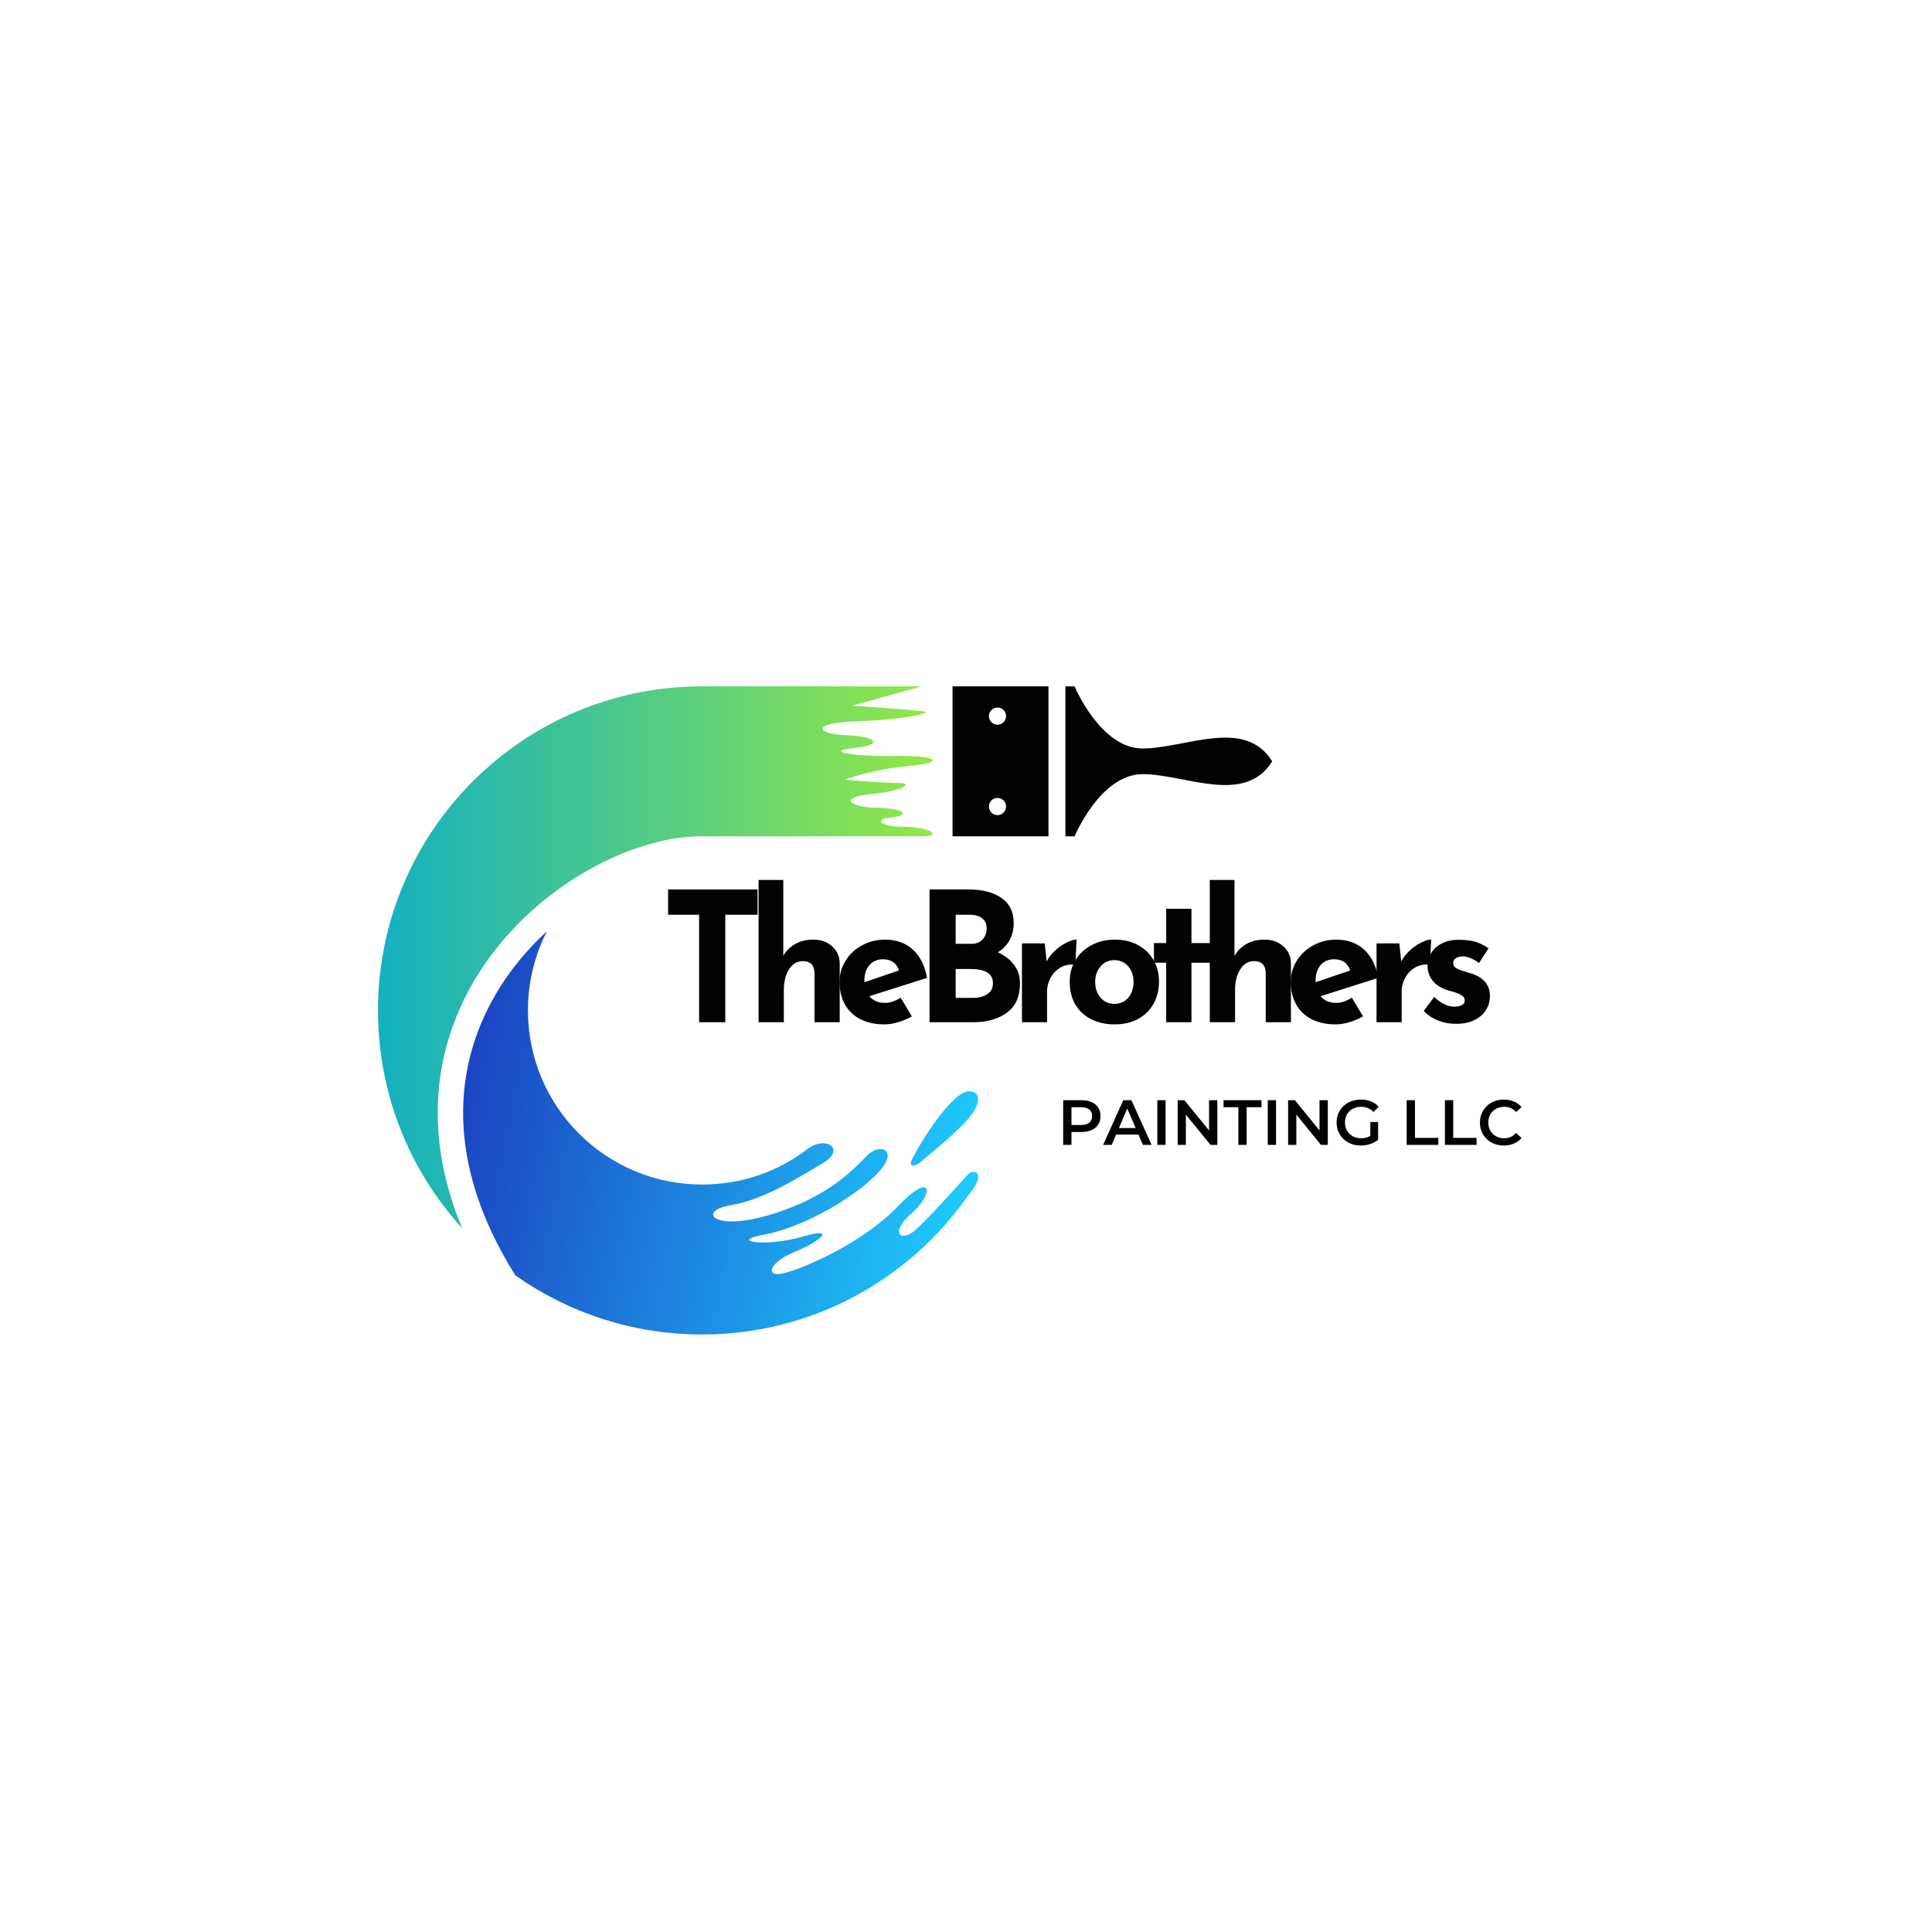 <svg version="1.0" preserveAspectRatio="xMidYMid meet" height="500" viewBox="0 0 375 375" zoomAndPan="magnify" width="500" xmlns:xlink="http://www.w3.org/1999/xlink" xmlns="http://www.w3.org/2000/svg"><defs><g></g><clipPath id="3eb07bd7f5"><path clip-rule="nonzero" d="M 73.141 133.219 L 182 133.219 L 182 239 L 73.141 239 Z M 73.141 133.219"></path></clipPath><clipPath id="96785f72fb"><path clip-rule="nonzero" d="M 176.383 148.688 C 168.531 149.434 164.074 151.344 164.074 151.344 C 164.074 151.344 171.238 151.977 174.418 151.977 C 177.602 151.977 175.094 153.562 169.039 154.148 C 162.996 154.73 164.445 156.641 170.301 156.797 C 176.145 156.953 176.508 158.352 173.004 158.664 C 169.5 158.984 170.883 160.473 175.133 160.473 C 180.816 160.473 182.988 162.332 178.934 162.332 L 136.27 162.332 C 133.227 162.332 130.285 162.734 127.488 163.48 C 103.195 169.516 73.188 198.762 89.707 238.414 C 79.555 227.246 73.367 212.402 73.367 196.121 C 73.367 161.383 101.527 133.219 136.27 133.219 L 178.934 133.219 L 165.406 136.969 C 165.406 136.969 177.766 137.816 179.41 138.078 C 181.055 138.344 175.859 139.676 166.469 139.988 C 157.074 140.309 158.449 142.496 164.23 142.707 C 170.012 142.922 171.82 144.551 165.719 145.191 C 159.617 145.824 165.824 146.887 173.629 146.73 C 181.426 146.566 184.238 147.945 176.383 148.688 Z M 176.383 148.688"></path></clipPath><linearGradient id="c6deb3a1e5" y2="161.931" gradientUnits="userSpaceOnUse" x2="-0.557" y1="161.931" gradientTransform="matrix(0.325, 0, 0, 0.325, 73.369, 133.219)" x1="341.332"><stop offset="0" stop-color="rgb(56.499%, 90.199%, 28.999%)" stop-opacity="1"></stop><stop offset="0.062" stop-color="rgb(56.314%, 90.118%, 29.175%)" stop-opacity="1"></stop><stop offset="0.066" stop-color="rgb(55.927%, 89.952%, 29.541%)" stop-opacity="1"></stop><stop offset="0.07" stop-color="rgb(55.725%, 89.865%, 29.732%)" stop-opacity="1"></stop><stop offset="0.074" stop-color="rgb(55.522%, 89.778%, 29.922%)" stop-opacity="1"></stop><stop offset="0.078" stop-color="rgb(55.321%, 89.691%, 30.115%)" stop-opacity="1"></stop><stop offset="0.082" stop-color="rgb(55.118%, 89.604%, 30.305%)" stop-opacity="1"></stop><stop offset="0.086" stop-color="rgb(54.916%, 89.517%, 30.498%)" stop-opacity="1"></stop><stop offset="0.09" stop-color="rgb(54.715%, 89.429%, 30.688%)" stop-opacity="1"></stop><stop offset="0.094" stop-color="rgb(54.514%, 89.342%, 30.881%)" stop-opacity="1"></stop><stop offset="0.098" stop-color="rgb(54.311%, 89.255%, 31.071%)" stop-opacity="1"></stop><stop offset="0.102" stop-color="rgb(54.109%, 89.168%, 31.264%)" stop-opacity="1"></stop><stop offset="0.105" stop-color="rgb(53.906%, 89.081%, 31.454%)" stop-opacity="1"></stop><stop offset="0.109" stop-color="rgb(53.705%, 88.994%, 31.645%)" stop-opacity="1"></stop><stop offset="0.113" stop-color="rgb(53.502%, 88.907%, 31.836%)" stop-opacity="1"></stop><stop offset="0.117" stop-color="rgb(53.3%, 88.82%, 32.028%)" stop-opacity="1"></stop><stop offset="0.121" stop-color="rgb(53.098%, 88.733%, 32.219%)" stop-opacity="1"></stop><stop offset="0.125" stop-color="rgb(52.896%, 88.646%, 32.411%)" stop-opacity="1"></stop><stop offset="0.129" stop-color="rgb(52.695%, 88.557%, 32.602%)" stop-opacity="1"></stop><stop offset="0.133" stop-color="rgb(52.493%, 88.47%, 32.794%)" stop-opacity="1"></stop><stop offset="0.137" stop-color="rgb(52.29%, 88.383%, 32.985%)" stop-opacity="1"></stop><stop offset="0.141" stop-color="rgb(52.089%, 88.297%, 33.176%)" stop-opacity="1"></stop><stop offset="0.145" stop-color="rgb(51.886%, 88.21%, 33.366%)" stop-opacity="1"></stop><stop offset="0.148" stop-color="rgb(51.685%, 88.123%, 33.559%)" stop-opacity="1"></stop><stop offset="0.152" stop-color="rgb(51.482%, 88.036%, 33.749%)" stop-opacity="1"></stop><stop offset="0.156" stop-color="rgb(51.28%, 87.949%, 33.942%)" stop-opacity="1"></stop><stop offset="0.16" stop-color="rgb(51.079%, 87.86%, 34.132%)" stop-opacity="1"></stop><stop offset="0.164" stop-color="rgb(50.877%, 87.773%, 34.325%)" stop-opacity="1"></stop><stop offset="0.168" stop-color="rgb(50.674%, 87.686%, 34.515%)" stop-opacity="1"></stop><stop offset="0.172" stop-color="rgb(50.473%, 87.599%, 34.706%)" stop-opacity="1"></stop><stop offset="0.176" stop-color="rgb(50.27%, 87.512%, 34.897%)" stop-opacity="1"></stop><stop offset="0.18" stop-color="rgb(50.069%, 87.425%, 35.089%)" stop-opacity="1"></stop><stop offset="0.184" stop-color="rgb(49.866%, 87.338%, 35.28%)" stop-opacity="1"></stop><stop offset="0.188" stop-color="rgb(49.664%, 87.251%, 35.472%)" stop-opacity="1"></stop><stop offset="0.191" stop-color="rgb(49.461%, 87.164%, 35.663%)" stop-opacity="1"></stop><stop offset="0.195" stop-color="rgb(49.26%, 87.077%, 35.855%)" stop-opacity="1"></stop><stop offset="0.199" stop-color="rgb(49.059%, 86.989%, 36.046%)" stop-opacity="1"></stop><stop offset="0.203" stop-color="rgb(48.857%, 86.902%, 36.238%)" stop-opacity="1"></stop><stop offset="0.207" stop-color="rgb(48.654%, 86.815%, 36.429%)" stop-opacity="1"></stop><stop offset="0.211" stop-color="rgb(48.453%, 86.728%, 36.62%)" stop-opacity="1"></stop><stop offset="0.215" stop-color="rgb(48.25%, 86.641%, 36.81%)" stop-opacity="1"></stop><stop offset="0.219" stop-color="rgb(48.048%, 86.554%, 37.003%)" stop-opacity="1"></stop><stop offset="0.223" stop-color="rgb(47.845%, 86.467%, 37.193%)" stop-opacity="1"></stop><stop offset="0.227" stop-color="rgb(47.644%, 86.38%, 37.386%)" stop-opacity="1"></stop><stop offset="0.23" stop-color="rgb(47.441%, 86.292%, 37.576%)" stop-opacity="1"></stop><stop offset="0.234" stop-color="rgb(47.24%, 86.205%, 37.769%)" stop-opacity="1"></stop><stop offset="0.238" stop-color="rgb(47.038%, 86.118%, 37.959%)" stop-opacity="1"></stop><stop offset="0.242" stop-color="rgb(46.837%, 86.031%, 38.15%)" stop-opacity="1"></stop><stop offset="0.246" stop-color="rgb(46.634%, 85.944%, 38.341%)" stop-opacity="1"></stop><stop offset="0.25" stop-color="rgb(46.432%, 85.857%, 38.533%)" stop-opacity="1"></stop><stop offset="0.254" stop-color="rgb(46.23%, 85.77%, 38.724%)" stop-opacity="1"></stop><stop offset="0.258" stop-color="rgb(46.028%, 85.683%, 38.916%)" stop-opacity="1"></stop><stop offset="0.262" stop-color="rgb(45.825%, 85.596%, 39.107%)" stop-opacity="1"></stop><stop offset="0.266" stop-color="rgb(45.624%, 85.509%, 39.299%)" stop-opacity="1"></stop><stop offset="0.27" stop-color="rgb(45.421%, 85.42%, 39.49%)" stop-opacity="1"></stop><stop offset="0.273" stop-color="rgb(45.219%, 85.333%, 39.68%)" stop-opacity="1"></stop><stop offset="0.277" stop-color="rgb(45.018%, 85.246%, 39.871%)" stop-opacity="1"></stop><stop offset="0.281" stop-color="rgb(44.817%, 85.159%, 40.063%)" stop-opacity="1"></stop><stop offset="0.285" stop-color="rgb(44.614%, 85.072%, 40.254%)" stop-opacity="1"></stop><stop offset="0.289" stop-color="rgb(44.412%, 84.985%, 40.446%)" stop-opacity="1"></stop><stop offset="0.293" stop-color="rgb(44.209%, 84.898%, 40.637%)" stop-opacity="1"></stop><stop offset="0.297" stop-color="rgb(44.008%, 84.811%, 40.829%)" stop-opacity="1"></stop><stop offset="0.301" stop-color="rgb(43.805%, 84.723%, 41.02%)" stop-opacity="1"></stop><stop offset="0.305" stop-color="rgb(43.604%, 84.636%, 41.212%)" stop-opacity="1"></stop><stop offset="0.309" stop-color="rgb(43.402%, 84.549%, 41.403%)" stop-opacity="1"></stop><stop offset="0.312" stop-color="rgb(43.201%, 84.462%, 41.594%)" stop-opacity="1"></stop><stop offset="0.316" stop-color="rgb(42.998%, 84.375%, 41.785%)" stop-opacity="1"></stop><stop offset="0.32" stop-color="rgb(42.796%, 84.288%, 41.977%)" stop-opacity="1"></stop><stop offset="0.324" stop-color="rgb(42.593%, 84.201%, 42.168%)" stop-opacity="1"></stop><stop offset="0.328" stop-color="rgb(42.392%, 84.114%, 42.36%)" stop-opacity="1"></stop><stop offset="0.332" stop-color="rgb(42.189%, 84.027%, 42.551%)" stop-opacity="1"></stop><stop offset="0.336" stop-color="rgb(41.988%, 83.94%, 42.743%)" stop-opacity="1"></stop><stop offset="0.34" stop-color="rgb(41.785%, 83.852%, 42.934%)" stop-opacity="1"></stop><stop offset="0.344" stop-color="rgb(41.583%, 83.765%, 43.124%)" stop-opacity="1"></stop><stop offset="0.348" stop-color="rgb(41.382%, 83.678%, 43.315%)" stop-opacity="1"></stop><stop offset="0.352" stop-color="rgb(41.18%, 83.591%, 43.507%)" stop-opacity="1"></stop><stop offset="0.355" stop-color="rgb(40.977%, 83.504%, 43.698%)" stop-opacity="1"></stop><stop offset="0.359" stop-color="rgb(40.776%, 83.417%, 43.89%)" stop-opacity="1"></stop><stop offset="0.363" stop-color="rgb(40.573%, 83.33%, 44.081%)" stop-opacity="1"></stop><stop offset="0.367" stop-color="rgb(40.372%, 83.243%, 44.273%)" stop-opacity="1"></stop><stop offset="0.371" stop-color="rgb(40.169%, 83.154%, 44.464%)" stop-opacity="1"></stop><stop offset="0.375" stop-color="rgb(39.967%, 83.067%, 44.655%)" stop-opacity="1"></stop><stop offset="0.379" stop-color="rgb(39.764%, 82.98%, 44.846%)" stop-opacity="1"></stop><stop offset="0.383" stop-color="rgb(39.563%, 82.893%, 45.038%)" stop-opacity="1"></stop><stop offset="0.387" stop-color="rgb(39.362%, 82.806%, 45.229%)" stop-opacity="1"></stop><stop offset="0.391" stop-color="rgb(39.16%, 82.719%, 45.421%)" stop-opacity="1"></stop><stop offset="0.395" stop-color="rgb(38.957%, 82.632%, 45.612%)" stop-opacity="1"></stop><stop offset="0.398" stop-color="rgb(38.756%, 82.545%, 45.804%)" stop-opacity="1"></stop><stop offset="0.402" stop-color="rgb(38.553%, 82.458%, 45.995%)" stop-opacity="1"></stop><stop offset="0.406" stop-color="rgb(38.351%, 82.372%, 46.187%)" stop-opacity="1"></stop><stop offset="0.41" stop-color="rgb(38.148%, 82.283%, 46.378%)" stop-opacity="1"></stop><stop offset="0.414" stop-color="rgb(37.947%, 82.196%, 46.568%)" stop-opacity="1"></stop><stop offset="0.418" stop-color="rgb(37.746%, 82.109%, 46.759%)" stop-opacity="1"></stop><stop offset="0.422" stop-color="rgb(37.544%, 82.022%, 46.951%)" stop-opacity="1"></stop><stop offset="0.426" stop-color="rgb(37.341%, 81.935%, 47.142%)" stop-opacity="1"></stop><stop offset="0.43" stop-color="rgb(37.14%, 81.848%, 47.334%)" stop-opacity="1"></stop><stop offset="0.434" stop-color="rgb(36.937%, 81.761%, 47.525%)" stop-opacity="1"></stop><stop offset="0.438" stop-color="rgb(36.736%, 81.674%, 47.717%)" stop-opacity="1"></stop><stop offset="0.441" stop-color="rgb(36.533%, 81.586%, 47.908%)" stop-opacity="1"></stop><stop offset="0.445" stop-color="rgb(36.331%, 81.499%, 48.099%)" stop-opacity="1"></stop><stop offset="0.449" stop-color="rgb(36.128%, 81.412%, 48.289%)" stop-opacity="1"></stop><stop offset="0.453" stop-color="rgb(35.927%, 81.325%, 48.482%)" stop-opacity="1"></stop><stop offset="0.457" stop-color="rgb(35.725%, 81.238%, 48.672%)" stop-opacity="1"></stop><stop offset="0.461" stop-color="rgb(35.524%, 81.151%, 48.865%)" stop-opacity="1"></stop><stop offset="0.465" stop-color="rgb(35.321%, 81.064%, 49.055%)" stop-opacity="1"></stop><stop offset="0.469" stop-color="rgb(35.12%, 80.977%, 49.248%)" stop-opacity="1"></stop><stop offset="0.473" stop-color="rgb(34.917%, 80.89%, 49.438%)" stop-opacity="1"></stop><stop offset="0.477" stop-color="rgb(34.715%, 80.803%, 49.629%)" stop-opacity="1"></stop><stop offset="0.48" stop-color="rgb(34.512%, 80.714%, 49.82%)" stop-opacity="1"></stop><stop offset="0.484" stop-color="rgb(34.311%, 80.627%, 50.012%)" stop-opacity="1"></stop><stop offset="0.488" stop-color="rgb(34.108%, 80.54%, 50.203%)" stop-opacity="1"></stop><stop offset="0.492" stop-color="rgb(33.907%, 80.453%, 50.395%)" stop-opacity="1"></stop><stop offset="0.496" stop-color="rgb(33.705%, 80.367%, 50.586%)" stop-opacity="1"></stop><stop offset="0.5" stop-color="rgb(33.504%, 80.28%, 50.778%)" stop-opacity="1"></stop><stop offset="0.504" stop-color="rgb(33.301%, 80.193%, 50.969%)" stop-opacity="1"></stop><stop offset="0.508" stop-color="rgb(33.099%, 80.106%, 51.161%)" stop-opacity="1"></stop><stop offset="0.512" stop-color="rgb(32.896%, 80.017%, 51.352%)" stop-opacity="1"></stop><stop offset="0.516" stop-color="rgb(32.695%, 79.93%, 51.543%)" stop-opacity="1"></stop><stop offset="0.52" stop-color="rgb(32.492%, 79.843%, 51.733%)" stop-opacity="1"></stop><stop offset="0.523" stop-color="rgb(32.291%, 79.756%, 51.926%)" stop-opacity="1"></stop><stop offset="0.527" stop-color="rgb(32.089%, 79.669%, 52.116%)" stop-opacity="1"></stop><stop offset="0.531" stop-color="rgb(31.888%, 79.582%, 52.309%)" stop-opacity="1"></stop><stop offset="0.535" stop-color="rgb(31.685%, 79.495%, 52.499%)" stop-opacity="1"></stop><stop offset="0.539" stop-color="rgb(31.483%, 79.408%, 52.692%)" stop-opacity="1"></stop><stop offset="0.543" stop-color="rgb(31.281%, 79.321%, 52.882%)" stop-opacity="1"></stop><stop offset="0.547" stop-color="rgb(31.079%, 79.234%, 53.073%)" stop-opacity="1"></stop><stop offset="0.551" stop-color="rgb(30.876%, 79.146%, 53.264%)" stop-opacity="1"></stop><stop offset="0.555" stop-color="rgb(30.675%, 79.059%, 53.456%)" stop-opacity="1"></stop><stop offset="0.559" stop-color="rgb(30.472%, 78.972%, 53.647%)" stop-opacity="1"></stop><stop offset="0.562" stop-color="rgb(30.27%, 78.885%, 53.839%)" stop-opacity="1"></stop><stop offset="0.566" stop-color="rgb(30.069%, 78.798%, 54.03%)" stop-opacity="1"></stop><stop offset="0.57" stop-color="rgb(29.868%, 78.711%, 54.222%)" stop-opacity="1"></stop><stop offset="0.574" stop-color="rgb(29.665%, 78.624%, 54.413%)" stop-opacity="1"></stop><stop offset="0.578" stop-color="rgb(29.463%, 78.537%, 54.604%)" stop-opacity="1"></stop><stop offset="0.582" stop-color="rgb(29.26%, 78.448%, 54.794%)" stop-opacity="1"></stop><stop offset="0.586" stop-color="rgb(29.059%, 78.362%, 54.987%)" stop-opacity="1"></stop><stop offset="0.59" stop-color="rgb(28.856%, 78.275%, 55.177%)" stop-opacity="1"></stop><stop offset="0.594" stop-color="rgb(28.654%, 78.188%, 55.37%)" stop-opacity="1"></stop><stop offset="0.598" stop-color="rgb(28.452%, 78.101%, 55.56%)" stop-opacity="1"></stop><stop offset="0.602" stop-color="rgb(28.25%, 78.014%, 55.753%)" stop-opacity="1"></stop><stop offset="0.605" stop-color="rgb(28.049%, 77.927%, 55.943%)" stop-opacity="1"></stop><stop offset="0.609" stop-color="rgb(27.847%, 77.84%, 56.136%)" stop-opacity="1"></stop><stop offset="0.613" stop-color="rgb(27.644%, 77.753%, 56.326%)" stop-opacity="1"></stop><stop offset="0.617" stop-color="rgb(27.443%, 77.666%, 56.517%)" stop-opacity="1"></stop><stop offset="0.621" stop-color="rgb(27.24%, 77.577%, 56.708%)" stop-opacity="1"></stop><stop offset="0.625" stop-color="rgb(27.039%, 77.49%, 56.9%)" stop-opacity="1"></stop><stop offset="0.629" stop-color="rgb(26.836%, 77.403%, 57.091%)" stop-opacity="1"></stop><stop offset="0.633" stop-color="rgb(26.634%, 77.316%, 57.283%)" stop-opacity="1"></stop><stop offset="0.637" stop-color="rgb(26.431%, 77.229%, 57.474%)" stop-opacity="1"></stop><stop offset="0.641" stop-color="rgb(26.23%, 77.142%, 57.666%)" stop-opacity="1"></stop><stop offset="0.645" stop-color="rgb(26.028%, 77.055%, 57.857%)" stop-opacity="1"></stop><stop offset="0.648" stop-color="rgb(25.827%, 76.968%, 58.047%)" stop-opacity="1"></stop><stop offset="0.652" stop-color="rgb(25.624%, 76.88%, 58.238%)" stop-opacity="1"></stop><stop offset="0.656" stop-color="rgb(25.423%, 76.793%, 58.43%)" stop-opacity="1"></stop><stop offset="0.66" stop-color="rgb(25.22%, 76.706%, 58.621%)" stop-opacity="1"></stop><stop offset="0.664" stop-color="rgb(25.018%, 76.619%, 58.813%)" stop-opacity="1"></stop><stop offset="0.668" stop-color="rgb(24.815%, 76.532%, 59.004%)" stop-opacity="1"></stop><stop offset="0.672" stop-color="rgb(24.614%, 76.445%, 59.196%)" stop-opacity="1"></stop><stop offset="0.676" stop-color="rgb(24.413%, 76.358%, 59.387%)" stop-opacity="1"></stop><stop offset="0.68" stop-color="rgb(24.211%, 76.271%, 59.578%)" stop-opacity="1"></stop><stop offset="0.684" stop-color="rgb(24.008%, 76.184%, 59.769%)" stop-opacity="1"></stop><stop offset="0.688" stop-color="rgb(23.807%, 76.097%, 59.961%)" stop-opacity="1"></stop><stop offset="0.691" stop-color="rgb(23.604%, 76.009%, 60.152%)" stop-opacity="1"></stop><stop offset="0.695" stop-color="rgb(23.402%, 75.922%, 60.344%)" stop-opacity="1"></stop><stop offset="0.699" stop-color="rgb(23.199%, 75.835%, 60.535%)" stop-opacity="1"></stop><stop offset="0.703" stop-color="rgb(22.998%, 75.748%, 60.727%)" stop-opacity="1"></stop><stop offset="0.707" stop-color="rgb(22.795%, 75.661%, 60.918%)" stop-opacity="1"></stop><stop offset="0.711" stop-color="rgb(22.594%, 75.574%, 61.11%)" stop-opacity="1"></stop><stop offset="0.715" stop-color="rgb(22.392%, 75.487%, 61.301%)" stop-opacity="1"></stop><stop offset="0.719" stop-color="rgb(22.191%, 75.4%, 61.491%)" stop-opacity="1"></stop><stop offset="0.723" stop-color="rgb(21.988%, 75.311%, 61.682%)" stop-opacity="1"></stop><stop offset="0.727" stop-color="rgb(21.786%, 75.224%, 61.874%)" stop-opacity="1"></stop><stop offset="0.73" stop-color="rgb(21.584%, 75.137%, 62.065%)" stop-opacity="1"></stop><stop offset="0.734" stop-color="rgb(21.382%, 75.05%, 62.257%)" stop-opacity="1"></stop><stop offset="0.738" stop-color="rgb(21.179%, 74.963%, 62.448%)" stop-opacity="1"></stop><stop offset="0.742" stop-color="rgb(20.978%, 74.876%, 62.64%)" stop-opacity="1"></stop><stop offset="0.746" stop-color="rgb(20.775%, 74.789%, 62.831%)" stop-opacity="1"></stop><stop offset="0.75" stop-color="rgb(20.573%, 74.702%, 63.022%)" stop-opacity="1"></stop><stop offset="0.754" stop-color="rgb(20.372%, 74.615%, 63.213%)" stop-opacity="1"></stop><stop offset="0.758" stop-color="rgb(20.171%, 74.529%, 63.405%)" stop-opacity="1"></stop><stop offset="0.762" stop-color="rgb(19.968%, 74.44%, 63.596%)" stop-opacity="1"></stop><stop offset="0.766" stop-color="rgb(19.766%, 74.353%, 63.788%)" stop-opacity="1"></stop><stop offset="0.77" stop-color="rgb(19.563%, 74.266%, 63.979%)" stop-opacity="1"></stop><stop offset="0.773" stop-color="rgb(19.362%, 74.179%, 64.171%)" stop-opacity="1"></stop><stop offset="0.777" stop-color="rgb(19.159%, 74.092%, 64.362%)" stop-opacity="1"></stop><stop offset="0.781" stop-color="rgb(18.958%, 74.005%, 64.552%)" stop-opacity="1"></stop><stop offset="0.785" stop-color="rgb(18.756%, 73.918%, 64.743%)" stop-opacity="1"></stop><stop offset="0.789" stop-color="rgb(18.555%, 73.831%, 64.935%)" stop-opacity="1"></stop><stop offset="0.793" stop-color="rgb(18.352%, 73.743%, 65.126%)" stop-opacity="1"></stop><stop offset="0.797" stop-color="rgb(18.15%, 73.656%, 65.318%)" stop-opacity="1"></stop><stop offset="0.801" stop-color="rgb(17.947%, 73.569%, 65.509%)" stop-opacity="1"></stop><stop offset="0.805" stop-color="rgb(17.746%, 73.482%, 65.701%)" stop-opacity="1"></stop><stop offset="0.809" stop-color="rgb(17.543%, 73.395%, 65.892%)" stop-opacity="1"></stop><stop offset="0.812" stop-color="rgb(17.342%, 73.308%, 66.084%)" stop-opacity="1"></stop><stop offset="0.816" stop-color="rgb(17.139%, 73.221%, 66.275%)" stop-opacity="1"></stop><stop offset="0.82" stop-color="rgb(16.937%, 73.134%, 66.466%)" stop-opacity="1"></stop><stop offset="0.824" stop-color="rgb(16.736%, 73.047%, 66.656%)" stop-opacity="1"></stop><stop offset="0.828" stop-color="rgb(16.534%, 72.96%, 66.849%)" stop-opacity="1"></stop><stop offset="0.832" stop-color="rgb(16.331%, 72.871%, 67.039%)" stop-opacity="1"></stop><stop offset="0.836" stop-color="rgb(16.13%, 72.784%, 67.232%)" stop-opacity="1"></stop><stop offset="0.84" stop-color="rgb(15.927%, 72.697%, 67.422%)" stop-opacity="1"></stop><stop offset="0.844" stop-color="rgb(15.726%, 72.61%, 67.615%)" stop-opacity="1"></stop><stop offset="0.848" stop-color="rgb(15.523%, 72.523%, 67.805%)" stop-opacity="1"></stop><stop offset="0.852" stop-color="rgb(15.321%, 72.437%, 67.996%)" stop-opacity="1"></stop><stop offset="0.855" stop-color="rgb(15.118%, 72.35%, 68.187%)" stop-opacity="1"></stop><stop offset="0.859" stop-color="rgb(14.917%, 72.263%, 68.379%)" stop-opacity="1"></stop><stop offset="0.863" stop-color="rgb(14.716%, 72.174%, 68.57%)" stop-opacity="1"></stop><stop offset="0.867" stop-color="rgb(14.514%, 72.087%, 68.762%)" stop-opacity="1"></stop><stop offset="0.871" stop-color="rgb(14.311%, 72%, 68.953%)" stop-opacity="1"></stop><stop offset="0.875" stop-color="rgb(14.11%, 71.913%, 69.145%)" stop-opacity="1"></stop><stop offset="0.879" stop-color="rgb(13.907%, 71.826%, 69.336%)" stop-opacity="1"></stop><stop offset="0.883" stop-color="rgb(13.705%, 71.739%, 69.527%)" stop-opacity="1"></stop><stop offset="0.887" stop-color="rgb(13.503%, 71.652%, 69.717%)" stop-opacity="1"></stop><stop offset="0.891" stop-color="rgb(13.301%, 71.565%, 69.91%)" stop-opacity="1"></stop><stop offset="0.895" stop-color="rgb(13.1%, 71.478%, 70.1%)" stop-opacity="1"></stop><stop offset="0.898" stop-color="rgb(12.898%, 71.391%, 70.293%)" stop-opacity="1"></stop><stop offset="0.902" stop-color="rgb(12.695%, 71.303%, 70.483%)" stop-opacity="1"></stop><stop offset="0.906" stop-color="rgb(12.494%, 71.216%, 70.676%)" stop-opacity="1"></stop><stop offset="0.91" stop-color="rgb(12.291%, 71.129%, 70.866%)" stop-opacity="1"></stop><stop offset="0.914" stop-color="rgb(12.09%, 71.042%, 71.059%)" stop-opacity="1"></stop><stop offset="0.918" stop-color="rgb(11.887%, 70.955%, 71.249%)" stop-opacity="1"></stop><stop offset="0.922" stop-color="rgb(11.685%, 70.868%, 71.44%)" stop-opacity="1"></stop><stop offset="0.926" stop-color="rgb(11.482%, 70.781%, 71.631%)" stop-opacity="1"></stop><stop offset="0.93" stop-color="rgb(11.281%, 70.694%, 71.823%)" stop-opacity="1"></stop><stop offset="0.934" stop-color="rgb(11.079%, 70.605%, 72.014%)" stop-opacity="1"></stop><stop offset="0.938" stop-color="rgb(10.878%, 70.518%, 72.206%)" stop-opacity="1"></stop><stop offset="0.941" stop-color="rgb(10.675%, 70.432%, 72.397%)" stop-opacity="1"></stop><stop offset="0.945" stop-color="rgb(10.474%, 70.345%, 72.589%)" stop-opacity="1"></stop><stop offset="0.949" stop-color="rgb(10.271%, 70.258%, 72.78%)" stop-opacity="1"></stop><stop offset="0.953" stop-color="rgb(10.069%, 70.171%, 72.971%)" stop-opacity="1"></stop><stop offset="0.957" stop-color="rgb(9.866%, 70.084%, 73.161%)" stop-opacity="1"></stop><stop offset="0.961" stop-color="rgb(9.665%, 69.997%, 73.354%)" stop-opacity="1"></stop><stop offset="0.965" stop-color="rgb(9.462%, 69.91%, 73.544%)" stop-opacity="1"></stop><stop offset="0.969" stop-color="rgb(9.261%, 69.823%, 73.737%)" stop-opacity="1"></stop><stop offset="0.973" stop-color="rgb(9.059%, 69.734%, 73.927%)" stop-opacity="1"></stop><stop offset="0.977" stop-color="rgb(8.858%, 69.647%, 74.12%)" stop-opacity="1"></stop><stop offset="0.98" stop-color="rgb(8.655%, 69.56%, 74.31%)" stop-opacity="1"></stop><stop offset="0.984" stop-color="rgb(8.453%, 69.473%, 74.501%)" stop-opacity="1"></stop><stop offset="0.988" stop-color="rgb(8.25%, 69.386%, 74.692%)" stop-opacity="1"></stop><stop offset="0.992" stop-color="rgb(8.049%, 69.299%, 74.884%)" stop-opacity="1"></stop><stop offset="0.996" stop-color="rgb(7.846%, 69.212%, 75.075%)" stop-opacity="1"></stop><stop offset="1" stop-color="rgb(7.645%, 69.125%, 75.267%)" stop-opacity="1"></stop></linearGradient><clipPath id="842282197d"><path clip-rule="nonzero" d="M 89 180 L 190 180 L 190 259.219 L 89 259.219 Z M 89 180"></path></clipPath><clipPath id="46708f6bb4"><path clip-rule="nonzero" d="M 187.727 232.312 C 176.336 248.473 157.535 259.023 136.27 259.023 C 122.766 259.023 110.258 254.77 100.012 247.527 C 85.637 224.566 89.125 206.629 94.914 195.363 C 97.809 189.723 101.73 184.82 106.164 180.75 C 103.805 185.363 102.473 190.586 102.473 196.121 C 102.473 214.789 117.602 229.918 136.27 229.918 C 143.934 229.918 151.031 227.395 156.68 223.062 C 160.258 220.312 164.395 223.02 159.617 225.832 C 154.848 228.645 148.211 232.887 141.762 233.949 C 135.324 235.008 138.293 239.254 149.914 235.652 C 161.531 232.039 166.145 226.367 168.531 224.082 C 170.926 221.801 174.848 223.281 169.961 228.117 C 165.086 232.945 155.695 238.25 148.375 239.633 C 141.047 241.004 148.852 242.066 155.734 240.043 C 162.617 238.012 159.27 240.957 154.18 243.02 C 149.09 245.094 148.25 248.273 152.668 247 C 157.082 245.727 167.789 240.957 174.371 234.055 C 180.949 227.156 181.426 231.613 176.969 235.488 C 172.512 239.359 174.953 241.062 177.445 238.941 C 179.938 236.82 186.328 229.656 187.723 228.117 C 189.113 226.57 191.738 227.656 187.727 232.312 Z M 187.727 232.312"></path></clipPath><linearGradient id="58ed17f2d1" y2="243.215" gradientUnits="userSpaceOnUse" x2="18.577" y1="314.601" gradientTransform="matrix(0.325, 0, 0, 0.325, 73.369, 133.219)" x1="378.828"><stop offset="0" stop-color="rgb(11.8%, 79.199%, 98.799%)" stop-opacity="1"></stop><stop offset="0.062" stop-color="rgb(11.8%, 79.199%, 98.799%)" stop-opacity="1"></stop><stop offset="0.078" stop-color="rgb(11.8%, 79.199%, 98.799%)" stop-opacity="1"></stop><stop offset="0.082" stop-color="rgb(11.794%, 78.972%, 98.701%)" stop-opacity="1"></stop><stop offset="0.086" stop-color="rgb(11.789%, 78.745%, 98.604%)" stop-opacity="1"></stop><stop offset="0.09" stop-color="rgb(11.783%, 78.5%, 98.499%)" stop-opacity="1"></stop><stop offset="0.094" stop-color="rgb(11.778%, 78.256%, 98.395%)" stop-opacity="1"></stop><stop offset="0.098" stop-color="rgb(11.772%, 78.011%, 98.289%)" stop-opacity="1"></stop><stop offset="0.102" stop-color="rgb(11.766%, 77.766%, 98.184%)" stop-opacity="1"></stop><stop offset="0.105" stop-color="rgb(11.76%, 77.522%, 98.079%)" stop-opacity="1"></stop><stop offset="0.109" stop-color="rgb(11.755%, 77.278%, 97.975%)" stop-opacity="1"></stop><stop offset="0.113" stop-color="rgb(11.749%, 77.034%, 97.87%)" stop-opacity="1"></stop><stop offset="0.117" stop-color="rgb(11.745%, 76.79%, 97.765%)" stop-opacity="1"></stop><stop offset="0.121" stop-color="rgb(11.739%, 76.546%, 97.659%)" stop-opacity="1"></stop><stop offset="0.125" stop-color="rgb(11.734%, 76.302%, 97.556%)" stop-opacity="1"></stop><stop offset="0.129" stop-color="rgb(11.728%, 76.057%, 97.45%)" stop-opacity="1"></stop><stop offset="0.133" stop-color="rgb(11.722%, 75.813%, 97.346%)" stop-opacity="1"></stop><stop offset="0.137" stop-color="rgb(11.716%, 75.568%, 97.241%)" stop-opacity="1"></stop><stop offset="0.141" stop-color="rgb(11.711%, 75.323%, 97.136%)" stop-opacity="1"></stop><stop offset="0.145" stop-color="rgb(11.705%, 75.079%, 97.031%)" stop-opacity="1"></stop><stop offset="0.148" stop-color="rgb(11.7%, 74.835%, 96.927%)" stop-opacity="1"></stop><stop offset="0.152" stop-color="rgb(11.694%, 74.591%, 96.822%)" stop-opacity="1"></stop><stop offset="0.156" stop-color="rgb(11.69%, 74.347%, 96.716%)" stop-opacity="1"></stop><stop offset="0.16" stop-color="rgb(11.684%, 74.103%, 96.611%)" stop-opacity="1"></stop><stop offset="0.164" stop-color="rgb(11.678%, 73.859%, 96.507%)" stop-opacity="1"></stop><stop offset="0.168" stop-color="rgb(11.671%, 73.613%, 96.402%)" stop-opacity="1"></stop><stop offset="0.172" stop-color="rgb(11.667%, 73.369%, 96.298%)" stop-opacity="1"></stop><stop offset="0.176" stop-color="rgb(11.661%, 73.125%, 96.193%)" stop-opacity="1"></stop><stop offset="0.18" stop-color="rgb(11.656%, 72.881%, 96.088%)" stop-opacity="1"></stop><stop offset="0.184" stop-color="rgb(11.65%, 72.636%, 95.982%)" stop-opacity="1"></stop><stop offset="0.188" stop-color="rgb(11.646%, 72.392%, 95.879%)" stop-opacity="1"></stop><stop offset="0.191" stop-color="rgb(11.639%, 72.148%, 95.773%)" stop-opacity="1"></stop><stop offset="0.195" stop-color="rgb(11.633%, 71.904%, 95.668%)" stop-opacity="1"></stop><stop offset="0.199" stop-color="rgb(11.627%, 71.66%, 95.563%)" stop-opacity="1"></stop><stop offset="0.203" stop-color="rgb(11.623%, 71.416%, 95.459%)" stop-opacity="1"></stop><stop offset="0.207" stop-color="rgb(11.617%, 71.17%, 95.354%)" stop-opacity="1"></stop><stop offset="0.211" stop-color="rgb(11.612%, 70.926%, 95.25%)" stop-opacity="1"></stop><stop offset="0.215" stop-color="rgb(11.606%, 70.682%, 95.145%)" stop-opacity="1"></stop><stop offset="0.219" stop-color="rgb(11.6%, 70.438%, 95.039%)" stop-opacity="1"></stop><stop offset="0.223" stop-color="rgb(11.594%, 70.193%, 94.934%)" stop-opacity="1"></stop><stop offset="0.227" stop-color="rgb(11.589%, 69.949%, 94.83%)" stop-opacity="1"></stop><stop offset="0.23" stop-color="rgb(11.583%, 69.705%, 94.725%)" stop-opacity="1"></stop><stop offset="0.234" stop-color="rgb(11.578%, 69.461%, 94.62%)" stop-opacity="1"></stop><stop offset="0.238" stop-color="rgb(11.572%, 69.217%, 94.514%)" stop-opacity="1"></stop><stop offset="0.242" stop-color="rgb(11.568%, 68.973%, 94.411%)" stop-opacity="1"></stop><stop offset="0.246" stop-color="rgb(11.562%, 68.727%, 94.305%)" stop-opacity="1"></stop><stop offset="0.25" stop-color="rgb(11.555%, 68.483%, 94.202%)" stop-opacity="1"></stop><stop offset="0.254" stop-color="rgb(11.549%, 68.239%, 94.096%)" stop-opacity="1"></stop><stop offset="0.258" stop-color="rgb(11.545%, 67.995%, 93.991%)" stop-opacity="1"></stop><stop offset="0.262" stop-color="rgb(11.539%, 67.751%, 93.886%)" stop-opacity="1"></stop><stop offset="0.266" stop-color="rgb(11.534%, 67.506%, 93.782%)" stop-opacity="1"></stop><stop offset="0.27" stop-color="rgb(11.528%, 67.262%, 93.677%)" stop-opacity="1"></stop><stop offset="0.273" stop-color="rgb(11.523%, 67.018%, 93.571%)" stop-opacity="1"></stop><stop offset="0.277" stop-color="rgb(11.517%, 66.772%, 93.466%)" stop-opacity="1"></stop><stop offset="0.281" stop-color="rgb(11.511%, 66.528%, 93.362%)" stop-opacity="1"></stop><stop offset="0.285" stop-color="rgb(11.505%, 66.284%, 93.257%)" stop-opacity="1"></stop><stop offset="0.289" stop-color="rgb(11.501%, 66.04%, 93.153%)" stop-opacity="1"></stop><stop offset="0.293" stop-color="rgb(11.494%, 65.796%, 93.048%)" stop-opacity="1"></stop><stop offset="0.297" stop-color="rgb(11.49%, 65.552%, 92.943%)" stop-opacity="1"></stop><stop offset="0.301" stop-color="rgb(11.484%, 65.308%, 92.838%)" stop-opacity="1"></stop><stop offset="0.305" stop-color="rgb(11.479%, 65.063%, 92.734%)" stop-opacity="1"></stop><stop offset="0.309" stop-color="rgb(11.473%, 64.819%, 92.628%)" stop-opacity="1"></stop><stop offset="0.312" stop-color="rgb(11.467%, 64.575%, 92.523%)" stop-opacity="1"></stop><stop offset="0.316" stop-color="rgb(11.461%, 64.33%, 92.418%)" stop-opacity="1"></stop><stop offset="0.32" stop-color="rgb(11.456%, 64.085%, 92.314%)" stop-opacity="1"></stop><stop offset="0.324" stop-color="rgb(11.45%, 63.841%, 92.209%)" stop-opacity="1"></stop><stop offset="0.328" stop-color="rgb(11.446%, 63.597%, 92.104%)" stop-opacity="1"></stop><stop offset="0.332" stop-color="rgb(11.44%, 63.353%, 91.998%)" stop-opacity="1"></stop><stop offset="0.336" stop-color="rgb(11.435%, 63.109%, 91.895%)" stop-opacity="1"></stop><stop offset="0.34" stop-color="rgb(11.429%, 62.865%, 91.789%)" stop-opacity="1"></stop><stop offset="0.344" stop-color="rgb(11.423%, 62.621%, 91.685%)" stop-opacity="1"></stop><stop offset="0.348" stop-color="rgb(11.417%, 62.376%, 91.58%)" stop-opacity="1"></stop><stop offset="0.352" stop-color="rgb(11.412%, 62.132%, 91.475%)" stop-opacity="1"></stop><stop offset="0.355" stop-color="rgb(11.406%, 61.887%, 91.37%)" stop-opacity="1"></stop><stop offset="0.359" stop-color="rgb(11.401%, 61.642%, 91.266%)" stop-opacity="1"></stop><stop offset="0.363" stop-color="rgb(11.395%, 61.398%, 91.161%)" stop-opacity="1"></stop><stop offset="0.367" stop-color="rgb(11.389%, 61.154%, 91.055%)" stop-opacity="1"></stop><stop offset="0.371" stop-color="rgb(11.383%, 60.91%, 90.95%)" stop-opacity="1"></stop><stop offset="0.375" stop-color="rgb(11.378%, 60.666%, 90.846%)" stop-opacity="1"></stop><stop offset="0.379" stop-color="rgb(11.372%, 60.422%, 90.741%)" stop-opacity="1"></stop><stop offset="0.383" stop-color="rgb(11.368%, 60.178%, 90.637%)" stop-opacity="1"></stop><stop offset="0.387" stop-color="rgb(11.362%, 59.933%, 90.532%)" stop-opacity="1"></stop><stop offset="0.391" stop-color="rgb(11.357%, 59.689%, 90.427%)" stop-opacity="1"></stop><stop offset="0.395" stop-color="rgb(11.351%, 59.444%, 90.321%)" stop-opacity="1"></stop><stop offset="0.398" stop-color="rgb(11.345%, 59.2%, 90.218%)" stop-opacity="1"></stop><stop offset="0.402" stop-color="rgb(11.339%, 58.955%, 90.112%)" stop-opacity="1"></stop><stop offset="0.406" stop-color="rgb(11.334%, 58.711%, 90.007%)" stop-opacity="1"></stop><stop offset="0.41" stop-color="rgb(11.328%, 58.467%, 89.902%)" stop-opacity="1"></stop><stop offset="0.414" stop-color="rgb(11.324%, 58.223%, 89.798%)" stop-opacity="1"></stop><stop offset="0.418" stop-color="rgb(11.317%, 57.979%, 89.693%)" stop-opacity="1"></stop><stop offset="0.422" stop-color="rgb(11.313%, 57.735%, 89.589%)" stop-opacity="1"></stop><stop offset="0.426" stop-color="rgb(11.307%, 57.489%, 89.484%)" stop-opacity="1"></stop><stop offset="0.43" stop-color="rgb(11.301%, 57.245%, 89.378%)" stop-opacity="1"></stop><stop offset="0.434" stop-color="rgb(11.295%, 57.001%, 89.273%)" stop-opacity="1"></stop><stop offset="0.438" stop-color="rgb(11.29%, 56.757%, 89.169%)" stop-opacity="1"></stop><stop offset="0.441" stop-color="rgb(11.284%, 56.512%, 89.064%)" stop-opacity="1"></stop><stop offset="0.445" stop-color="rgb(11.279%, 56.268%, 88.959%)" stop-opacity="1"></stop><stop offset="0.449" stop-color="rgb(11.273%, 56.024%, 88.853%)" stop-opacity="1"></stop><stop offset="0.453" stop-color="rgb(11.269%, 55.78%, 88.75%)" stop-opacity="1"></stop><stop offset="0.457" stop-color="rgb(11.263%, 55.536%, 88.644%)" stop-opacity="1"></stop><stop offset="0.461" stop-color="rgb(11.256%, 55.292%, 88.541%)" stop-opacity="1"></stop><stop offset="0.465" stop-color="rgb(11.25%, 55.046%, 88.435%)" stop-opacity="1"></stop><stop offset="0.469" stop-color="rgb(11.246%, 54.802%, 88.33%)" stop-opacity="1"></stop><stop offset="0.473" stop-color="rgb(11.24%, 54.558%, 88.225%)" stop-opacity="1"></stop><stop offset="0.477" stop-color="rgb(11.235%, 54.314%, 88.121%)" stop-opacity="1"></stop><stop offset="0.48" stop-color="rgb(11.229%, 54.07%, 88.016%)" stop-opacity="1"></stop><stop offset="0.484" stop-color="rgb(11.224%, 53.825%, 87.91%)" stop-opacity="1"></stop><stop offset="0.488" stop-color="rgb(11.218%, 53.581%, 87.805%)" stop-opacity="1"></stop><stop offset="0.492" stop-color="rgb(11.212%, 53.337%, 87.701%)" stop-opacity="1"></stop><stop offset="0.496" stop-color="rgb(11.206%, 53.093%, 87.596%)" stop-opacity="1"></stop><stop offset="0.5" stop-color="rgb(11.201%, 52.849%, 87.492%)" stop-opacity="1"></stop><stop offset="0.504" stop-color="rgb(11.195%, 52.603%, 87.387%)" stop-opacity="1"></stop><stop offset="0.508" stop-color="rgb(11.191%, 52.359%, 87.282%)" stop-opacity="1"></stop><stop offset="0.512" stop-color="rgb(11.185%, 52.115%, 87.177%)" stop-opacity="1"></stop><stop offset="0.516" stop-color="rgb(11.179%, 51.871%, 87.073%)" stop-opacity="1"></stop><stop offset="0.52" stop-color="rgb(11.172%, 51.627%, 86.967%)" stop-opacity="1"></stop><stop offset="0.523" stop-color="rgb(11.168%, 51.382%, 86.862%)" stop-opacity="1"></stop><stop offset="0.527" stop-color="rgb(11.162%, 51.138%, 86.757%)" stop-opacity="1"></stop><stop offset="0.531" stop-color="rgb(11.157%, 50.894%, 86.653%)" stop-opacity="1"></stop><stop offset="0.535" stop-color="rgb(11.151%, 50.648%, 86.548%)" stop-opacity="1"></stop><stop offset="0.539" stop-color="rgb(11.147%, 50.404%, 86.443%)" stop-opacity="1"></stop><stop offset="0.543" stop-color="rgb(11.14%, 50.16%, 86.337%)" stop-opacity="1"></stop><stop offset="0.547" stop-color="rgb(11.134%, 49.916%, 86.234%)" stop-opacity="1"></stop><stop offset="0.551" stop-color="rgb(11.128%, 49.672%, 86.128%)" stop-opacity="1"></stop><stop offset="0.555" stop-color="rgb(11.124%, 49.428%, 86.024%)" stop-opacity="1"></stop><stop offset="0.559" stop-color="rgb(11.118%, 49.184%, 85.919%)" stop-opacity="1"></stop><stop offset="0.562" stop-color="rgb(11.113%, 48.94%, 85.814%)" stop-opacity="1"></stop><stop offset="0.566" stop-color="rgb(11.107%, 48.695%, 85.709%)" stop-opacity="1"></stop><stop offset="0.57" stop-color="rgb(11.102%, 48.451%, 85.605%)" stop-opacity="1"></stop><stop offset="0.574" stop-color="rgb(11.096%, 48.206%, 85.5%)" stop-opacity="1"></stop><stop offset="0.578" stop-color="rgb(11.09%, 47.961%, 85.394%)" stop-opacity="1"></stop><stop offset="0.582" stop-color="rgb(11.084%, 47.717%, 85.289%)" stop-opacity="1"></stop><stop offset="0.586" stop-color="rgb(11.079%, 47.473%, 85.185%)" stop-opacity="1"></stop><stop offset="0.59" stop-color="rgb(11.073%, 47.229%, 85.08%)" stop-opacity="1"></stop><stop offset="0.594" stop-color="rgb(11.069%, 46.985%, 84.976%)" stop-opacity="1"></stop><stop offset="0.598" stop-color="rgb(11.063%, 46.741%, 84.871%)" stop-opacity="1"></stop><stop offset="0.602" stop-color="rgb(11.058%, 46.497%, 84.766%)" stop-opacity="1"></stop><stop offset="0.605" stop-color="rgb(11.052%, 46.252%, 84.66%)" stop-opacity="1"></stop><stop offset="0.609" stop-color="rgb(11.046%, 46.008%, 84.557%)" stop-opacity="1"></stop><stop offset="0.613" stop-color="rgb(11.04%, 45.763%, 84.451%)" stop-opacity="1"></stop><stop offset="0.617" stop-color="rgb(11.035%, 45.518%, 84.346%)" stop-opacity="1"></stop><stop offset="0.621" stop-color="rgb(11.029%, 45.274%, 84.241%)" stop-opacity="1"></stop><stop offset="0.625" stop-color="rgb(11.024%, 45.03%, 84.137%)" stop-opacity="1"></stop><stop offset="0.629" stop-color="rgb(11.018%, 44.786%, 84.032%)" stop-opacity="1"></stop><stop offset="0.633" stop-color="rgb(11.014%, 44.542%, 83.928%)" stop-opacity="1"></stop><stop offset="0.637" stop-color="rgb(11.008%, 44.298%, 83.823%)" stop-opacity="1"></stop><stop offset="0.641" stop-color="rgb(11.002%, 44.054%, 83.717%)" stop-opacity="1"></stop><stop offset="0.645" stop-color="rgb(10.995%, 43.808%, 83.612%)" stop-opacity="1"></stop><stop offset="0.648" stop-color="rgb(10.991%, 43.564%, 83.508%)" stop-opacity="1"></stop><stop offset="0.652" stop-color="rgb(10.985%, 43.32%, 83.403%)" stop-opacity="1"></stop><stop offset="0.656" stop-color="rgb(10.98%, 43.076%, 83.298%)" stop-opacity="1"></stop><stop offset="0.66" stop-color="rgb(10.974%, 42.831%, 83.192%)" stop-opacity="1"></stop><stop offset="0.664" stop-color="rgb(10.968%, 42.587%, 83.089%)" stop-opacity="1"></stop><stop offset="0.668" stop-color="rgb(10.962%, 42.343%, 82.983%)" stop-opacity="1"></stop><stop offset="0.672" stop-color="rgb(10.957%, 42.099%, 82.88%)" stop-opacity="1"></stop><stop offset="0.676" stop-color="rgb(10.951%, 41.855%, 82.774%)" stop-opacity="1"></stop><stop offset="0.68" stop-color="rgb(10.947%, 41.611%, 82.669%)" stop-opacity="1"></stop><stop offset="0.684" stop-color="rgb(10.941%, 41.365%, 82.564%)" stop-opacity="1"></stop><stop offset="0.688" stop-color="rgb(10.936%, 41.121%, 82.46%)" stop-opacity="1"></stop><stop offset="0.691" stop-color="rgb(10.93%, 40.877%, 82.355%)" stop-opacity="1"></stop><stop offset="0.695" stop-color="rgb(10.924%, 40.633%, 82.249%)" stop-opacity="1"></stop><stop offset="0.699" stop-color="rgb(10.918%, 40.388%, 82.144%)" stop-opacity="1"></stop><stop offset="0.703" stop-color="rgb(10.913%, 40.144%, 82.04%)" stop-opacity="1"></stop><stop offset="0.707" stop-color="rgb(10.907%, 39.9%, 81.935%)" stop-opacity="1"></stop><stop offset="0.711" stop-color="rgb(10.902%, 39.656%, 81.831%)" stop-opacity="1"></stop><stop offset="0.715" stop-color="rgb(10.896%, 39.412%, 81.726%)" stop-opacity="1"></stop><stop offset="0.719" stop-color="rgb(10.892%, 39.168%, 81.621%)" stop-opacity="1"></stop><stop offset="0.723" stop-color="rgb(10.886%, 38.922%, 81.516%)" stop-opacity="1"></stop><stop offset="0.727" stop-color="rgb(10.88%, 38.678%, 81.412%)" stop-opacity="1"></stop><stop offset="0.73" stop-color="rgb(10.873%, 38.434%, 81.306%)" stop-opacity="1"></stop><stop offset="0.734" stop-color="rgb(10.869%, 38.19%, 81.201%)" stop-opacity="1"></stop><stop offset="0.738" stop-color="rgb(10.863%, 37.946%, 81.096%)" stop-opacity="1"></stop><stop offset="0.742" stop-color="rgb(10.858%, 37.701%, 80.992%)" stop-opacity="1"></stop><stop offset="0.746" stop-color="rgb(10.852%, 37.457%, 80.887%)" stop-opacity="1"></stop><stop offset="0.75" stop-color="rgb(10.847%, 37.213%, 80.783%)" stop-opacity="1"></stop><stop offset="0.754" stop-color="rgb(10.841%, 36.969%, 80.678%)" stop-opacity="1"></stop><stop offset="0.758" stop-color="rgb(10.835%, 36.725%, 80.573%)" stop-opacity="1"></stop><stop offset="0.762" stop-color="rgb(10.829%, 36.479%, 80.467%)" stop-opacity="1"></stop><stop offset="0.766" stop-color="rgb(10.825%, 36.235%, 80.363%)" stop-opacity="1"></stop><stop offset="0.77" stop-color="rgb(10.818%, 35.991%, 80.258%)" stop-opacity="1"></stop><stop offset="0.773" stop-color="rgb(10.814%, 35.747%, 80.153%)" stop-opacity="1"></stop><stop offset="0.777" stop-color="rgb(10.808%, 35.503%, 80.048%)" stop-opacity="1"></stop><stop offset="0.781" stop-color="rgb(10.803%, 35.258%, 79.944%)" stop-opacity="1"></stop><stop offset="0.785" stop-color="rgb(10.797%, 35.014%, 79.839%)" stop-opacity="1"></stop><stop offset="0.789" stop-color="rgb(10.791%, 34.77%, 79.733%)" stop-opacity="1"></stop><stop offset="0.793" stop-color="rgb(10.785%, 34.525%, 79.628%)" stop-opacity="1"></stop><stop offset="0.797" stop-color="rgb(10.78%, 34.28%, 79.524%)" stop-opacity="1"></stop><stop offset="0.801" stop-color="rgb(10.774%, 34.036%, 79.419%)" stop-opacity="1"></stop><stop offset="0.805" stop-color="rgb(10.77%, 33.792%, 79.315%)" stop-opacity="1"></stop><stop offset="0.809" stop-color="rgb(10.764%, 33.548%, 79.21%)" stop-opacity="1"></stop><stop offset="0.812" stop-color="rgb(10.757%, 33.304%, 79.105%)" stop-opacity="1"></stop><stop offset="0.816" stop-color="rgb(10.751%, 33.06%, 78.999%)" stop-opacity="1"></stop><stop offset="0.82" stop-color="rgb(10.747%, 32.816%, 78.896%)" stop-opacity="1"></stop><stop offset="0.824" stop-color="rgb(10.741%, 32.571%, 78.79%)" stop-opacity="1"></stop><stop offset="0.828" stop-color="rgb(10.736%, 32.327%, 78.685%)" stop-opacity="1"></stop><stop offset="0.832" stop-color="rgb(10.73%, 32.082%, 78.58%)" stop-opacity="1"></stop><stop offset="0.836" stop-color="rgb(10.725%, 31.837%, 78.476%)" stop-opacity="1"></stop><stop offset="0.84" stop-color="rgb(10.719%, 31.593%, 78.371%)" stop-opacity="1"></stop><stop offset="0.844" stop-color="rgb(10.713%, 31.349%, 78.267%)" stop-opacity="1"></stop><stop offset="0.848" stop-color="rgb(10.707%, 31.105%, 78.162%)" stop-opacity="1"></stop><stop offset="0.852" stop-color="rgb(10.703%, 30.861%, 78.056%)" stop-opacity="1"></stop><stop offset="0.855" stop-color="rgb(10.696%, 30.617%, 77.951%)" stop-opacity="1"></stop><stop offset="0.859" stop-color="rgb(10.692%, 30.373%, 77.847%)" stop-opacity="1"></stop><stop offset="0.863" stop-color="rgb(10.686%, 30.128%, 77.742%)" stop-opacity="1"></stop><stop offset="0.867" stop-color="rgb(10.681%, 29.884%, 77.637%)" stop-opacity="1"></stop><stop offset="0.871" stop-color="rgb(10.675%, 29.639%, 77.531%)" stop-opacity="1"></stop><stop offset="0.875" stop-color="rgb(10.669%, 29.395%, 77.428%)" stop-opacity="1"></stop><stop offset="0.879" stop-color="rgb(10.663%, 29.15%, 77.322%)" stop-opacity="1"></stop><stop offset="0.883" stop-color="rgb(10.658%, 28.906%, 77.219%)" stop-opacity="1"></stop><stop offset="0.887" stop-color="rgb(10.652%, 28.662%, 77.113%)" stop-opacity="1"></stop><stop offset="0.891" stop-color="rgb(10.648%, 28.418%, 77.008%)" stop-opacity="1"></stop><stop offset="0.895" stop-color="rgb(10.641%, 28.174%, 76.903%)" stop-opacity="1"></stop><stop offset="0.898" stop-color="rgb(10.637%, 27.93%, 76.799%)" stop-opacity="1"></stop><stop offset="0.902" stop-color="rgb(10.631%, 27.684%, 76.694%)" stop-opacity="1"></stop><stop offset="0.906" stop-color="rgb(10.625%, 27.44%, 76.588%)" stop-opacity="1"></stop><stop offset="0.91" stop-color="rgb(10.619%, 27.196%, 76.483%)" stop-opacity="1"></stop><stop offset="0.914" stop-color="rgb(10.614%, 26.952%, 76.379%)" stop-opacity="1"></stop><stop offset="0.918" stop-color="rgb(10.608%, 26.707%, 76.274%)" stop-opacity="1"></stop><stop offset="0.922" stop-color="rgb(10.603%, 26.463%, 76.17%)" stop-opacity="1"></stop><stop offset="0.938" stop-color="rgb(10.6%, 26.381%, 76.134%)" stop-opacity="1"></stop><stop offset="1" stop-color="rgb(10.599%, 26.299%, 76.099%)" stop-opacity="1"></stop></linearGradient><clipPath id="32b8306faf"><path clip-rule="nonzero" d="M 176 211 L 190 211 L 190 227 L 176 227 Z M 176 211"></path></clipPath><clipPath id="e43163cddf"><path clip-rule="nonzero" d="M 177.074 224.945 C 179.949 219.328 185.316 211.898 187.961 211.82 C 190.605 211.742 190.656 214.469 187.031 218.16 C 183.445 221.812 179.559 224.688 178.84 225.441 C 178.125 226.195 176.043 226.969 177.074 224.945 Z M 177.074 224.945"></path></clipPath><linearGradient id="6cfe4110d2" y2="259.382" gradientUnits="userSpaceOnUse" x2="312.602" y1="269.733" gradientTransform="matrix(0.325, 0, 0, 0.325, 73.369, 133.219)" x1="364.838"><stop offset="0" stop-color="rgb(11.8%, 79.199%, 98.799%)" stop-opacity="1"></stop><stop offset="0.125" stop-color="rgb(11.798%, 79.181%, 98.792%)" stop-opacity="1"></stop><stop offset="0.156" stop-color="rgb(11.795%, 79.021%, 98.723%)" stop-opacity="1"></stop><stop offset="0.171" stop-color="rgb(11.789%, 78.738%, 98.601%)" stop-opacity="1"></stop><stop offset="0.188" stop-color="rgb(11.786%, 78.596%, 98.541%)" stop-opacity="1"></stop><stop offset="0.219" stop-color="rgb(11.783%, 78.455%, 98.48%)" stop-opacity="1"></stop><stop offset="0.25" stop-color="rgb(11.775%, 78.171%, 98.358%)" stop-opacity="1"></stop><stop offset="0.281" stop-color="rgb(11.769%, 77.887%, 98.236%)" stop-opacity="1"></stop><stop offset="0.312" stop-color="rgb(11.763%, 77.605%, 98.114%)" stop-opacity="1"></stop><stop offset="0.344" stop-color="rgb(11.757%, 77.321%, 97.993%)" stop-opacity="1"></stop><stop offset="0.375" stop-color="rgb(11.751%, 77.037%, 97.871%)" stop-opacity="1"></stop><stop offset="0.406" stop-color="rgb(11.743%, 76.755%, 97.749%)" stop-opacity="1"></stop><stop offset="0.438" stop-color="rgb(11.737%, 76.471%, 97.629%)" stop-opacity="1"></stop><stop offset="0.469" stop-color="rgb(11.731%, 76.187%, 97.507%)" stop-opacity="1"></stop><stop offset="0.5" stop-color="rgb(11.725%, 75.903%, 97.385%)" stop-opacity="1"></stop><stop offset="0.531" stop-color="rgb(11.717%, 75.621%, 97.264%)" stop-opacity="1"></stop><stop offset="0.562" stop-color="rgb(11.711%, 75.337%, 97.142%)" stop-opacity="1"></stop><stop offset="0.594" stop-color="rgb(11.705%, 75.053%, 97.02%)" stop-opacity="1"></stop><stop offset="0.625" stop-color="rgb(11.699%, 74.771%, 96.898%)" stop-opacity="1"></stop><stop offset="0.656" stop-color="rgb(11.693%, 74.487%, 96.777%)" stop-opacity="1"></stop><stop offset="0.688" stop-color="rgb(11.685%, 74.203%, 96.655%)" stop-opacity="1"></stop><stop offset="0.719" stop-color="rgb(11.679%, 73.92%, 96.533%)" stop-opacity="1"></stop><stop offset="0.75" stop-color="rgb(11.673%, 73.637%, 96.413%)" stop-opacity="1"></stop><stop offset="0.781" stop-color="rgb(11.667%, 73.354%, 96.291%)" stop-opacity="1"></stop><stop offset="0.812" stop-color="rgb(11.661%, 73.07%, 96.169%)" stop-opacity="1"></stop><stop offset="0.829" stop-color="rgb(11.653%, 72.786%, 96.048%)" stop-opacity="1"></stop><stop offset="0.844" stop-color="rgb(11.65%, 72.646%, 95.987%)" stop-opacity="1"></stop><stop offset="0.875" stop-color="rgb(11.647%, 72.504%, 95.926%)" stop-opacity="1"></stop><stop offset="0.906" stop-color="rgb(11.641%, 72.22%, 95.804%)" stop-opacity="1"></stop><stop offset="0.938" stop-color="rgb(11.635%, 71.936%, 95.683%)" stop-opacity="1"></stop><stop offset="0.969" stop-color="rgb(11.627%, 71.654%, 95.561%)" stop-opacity="1"></stop><stop offset="1" stop-color="rgb(11.621%, 71.37%, 95.439%)" stop-opacity="1"></stop></linearGradient><clipPath id="b8814356c6"><path clip-rule="nonzero" d="M 184 133.219 L 204 133.219 L 204 163 L 184 163 Z M 184 133.219"></path></clipPath><clipPath id="2b40ee1790"><path clip-rule="nonzero" d="M 206 133.219 L 247 133.219 L 247 163 L 206 163 Z M 206 133.219"></path></clipPath></defs><rect fill-opacity="1" height="450" y="-37.5" fill="#ffffff" width="450" x="-37.5"></rect><rect fill-opacity="1" height="450" y="-37.5" fill="#ffffff" width="450" x="-37.5"></rect><g clip-path="url(#3eb07bd7f5)"><g clip-path="url(#96785f72fb)"><path fill-rule="nonzero" d="M 73.188 133.219 L 73.188 238.414 L 184.238 238.414 L 184.238 133.219 Z M 73.188 133.219" fill="url(#c6deb3a1e5)"></path></g></g><g clip-path="url(#842282197d)"><g clip-path="url(#46708f6bb4)"><path fill-rule="nonzero" d="M 85.637 180.75 L 85.637 259.023 L 191.738 259.023 L 191.738 180.75 Z M 85.637 180.75" fill="url(#58ed17f2d1)"></path></g></g><g clip-path="url(#32b8306faf)"><g clip-path="url(#e43163cddf)"><path fill-rule="nonzero" d="M 176.043 211.742 L 176.043 226.969 L 190.656 226.969 L 190.656 211.742 Z M 176.043 211.742" fill="url(#6cfe4110d2)"></path></g></g><g clip-path="url(#b8814356c6)"><path fill-rule="nonzero" fill-opacity="1" d="M 184.887 133.219 L 184.887 162.328 L 203.508 162.328 L 203.508 133.219 Z M 193.613 158.219 C 192.691 158.219 191.945 157.469 191.945 156.551 C 191.945 155.629 192.691 154.879 193.613 154.879 C 194.535 154.879 195.281 155.629 195.281 156.551 C 195.281 157.469 194.535 158.219 193.613 158.219 Z M 193.613 140.668 C 192.691 140.668 191.945 139.922 191.945 139 C 191.945 138.078 192.691 137.332 193.613 137.332 C 194.535 137.332 195.281 138.078 195.281 139 C 195.281 139.922 194.535 140.668 193.613 140.668 Z M 193.613 140.668" fill="#020202"></path></g><g clip-path="url(#2b40ee1790)"><path fill-rule="nonzero" fill-opacity="1" d="M 221.785 145.285 C 213.59 145.285 208.578 133.219 208.578 133.219 L 206.801 133.219 L 206.801 162.328 L 208.578 162.328 C 208.578 162.328 213.59 150.262 221.785 150.262 C 229.984 150.262 241.602 156.395 246.934 147.773 C 241.602 139.156 229.984 145.285 221.785 145.285 Z M 221.785 145.285" fill="#020202"></path></g><g fill-opacity="1" fill="#020202"><g transform="translate(128.103, 198.411)"><g><path d="M 18.938 -25.766 L 18.938 -20.859 L 12.672 -20.859 L 12.672 0 L 7.594 0 L 7.594 -20.859 L 1.578 -20.859 L 1.578 -25.766 Z M 18.938 -25.766"></path></g></g></g><g fill-opacity="1" fill="#020202"><g transform="translate(144.723, 198.411)"><g><path d="M 13.156 -16.031 C 14.602 -16.031 15.812 -15.598 16.781 -14.734 C 17.75 -13.867 18.242 -12.77 18.266 -11.438 L 18.266 0 L 13.375 0 L 13.375 -9.625 C 13.301 -11.113 12.551 -11.859 11.125 -11.859 C 10.008 -11.859 9.113 -11.332 8.438 -10.281 C 7.758 -9.238 7.422 -7.891 7.422 -6.234 L 7.422 0 L 2.516 0 L 2.516 -27.609 L 7.312 -27.609 L 7.312 -12.875 C 7.875 -13.852 8.648 -14.625 9.641 -15.188 C 10.629 -15.75 11.801 -16.031 13.156 -16.031 Z M 13.156 -16.031"></path></g></g></g><g fill-opacity="1" fill="#020202"><g transform="translate(161.624, 198.411)"><g><path d="M 10.156 -3.75 C 11.133 -3.75 12.145 -4.086 13.188 -4.766 L 15.359 -1.125 C 14.523 -0.656 13.641 -0.281 12.703 0 C 11.773 0.281 10.891 0.422 10.047 0.422 C 8.223 0.422 6.648 0.078 5.328 -0.609 C 4.016 -1.297 3.02 -2.266 2.344 -3.516 C 1.664 -4.766 1.328 -6.195 1.328 -7.812 C 1.328 -9.301 1.719 -10.676 2.5 -11.938 C 3.281 -13.195 4.348 -14.191 5.703 -14.922 C 7.055 -15.66 8.539 -16.031 10.156 -16.031 C 12.344 -16.031 14.141 -15.391 15.547 -14.109 C 16.961 -12.828 17.883 -10.992 18.312 -8.609 L 7.109 -5.047 C 7.848 -4.18 8.863 -3.75 10.156 -3.75 Z M 9.766 -12.219 C 8.672 -12.219 7.797 -11.844 7.141 -11.094 C 6.484 -10.344 6.156 -9.336 6.156 -8.078 L 6.156 -7.766 L 12.875 -10.047 C 12.383 -11.492 11.348 -12.219 9.766 -12.219 Z M 9.766 -12.219"></path></g></g></g><g fill-opacity="1" fill="#020202"><g transform="translate(177.089, 198.411)"><g><path d="M 16.594 -13.578 C 17.945 -12.953 19 -12.129 19.75 -11.109 C 20.508 -10.098 20.891 -8.926 20.891 -7.594 C 20.891 -4.977 20.031 -3.055 18.312 -1.828 C 16.602 -0.609 14.469 0 11.906 0 L 3.328 0 L 3.328 -25.766 L 10.891 -25.766 C 13.617 -25.766 15.766 -25.207 17.328 -24.094 C 18.891 -22.988 19.672 -21.383 19.672 -19.281 C 19.672 -18 19.398 -16.875 18.859 -15.906 C 18.328 -14.938 17.57 -14.16 16.594 -13.578 Z M 8.406 -15.219 L 11.484 -15.219 C 12.41 -15.219 13.129 -15.504 13.641 -16.078 C 14.16 -16.648 14.422 -17.359 14.422 -18.203 C 14.422 -19.066 14.129 -19.723 13.547 -20.172 C 12.961 -20.629 12.156 -20.859 11.125 -20.859 L 8.406 -20.859 Z M 11.656 -4.719 C 12.844 -4.719 13.801 -4.957 14.531 -5.438 C 15.27 -5.914 15.641 -6.633 15.641 -7.594 C 15.641 -9.414 14.195 -10.328 11.312 -10.328 L 8.406 -10.328 L 8.406 -4.719 Z M 11.656 -4.719"></path></g></g></g><g fill-opacity="1" fill="#020202"><g transform="translate(195.844, 198.411)"><g><path d="M 7.312 -11.797 C 7.727 -12.609 8.305 -13.344 9.047 -14 C 9.785 -14.656 10.535 -15.16 11.297 -15.516 C 12.066 -15.879 12.676 -16.062 13.125 -16.062 L 12.875 -11.172 C 12.738 -11.191 12.539 -11.203 12.281 -11.203 C 11.301 -11.203 10.438 -10.941 9.688 -10.422 C 8.945 -9.91 8.379 -9.254 7.984 -8.453 C 7.586 -7.648 7.391 -6.828 7.391 -5.984 L 7.391 0 L 2.516 0 L 2.516 -15.297 L 6.938 -15.297 Z M 7.312 -11.797"></path></g></g></g><g fill-opacity="1" fill="#020202"><g transform="translate(206.306, 198.411)"><g><path d="M 1.328 -7.844 C 1.328 -9.406 1.691 -10.801 2.422 -12.031 C 3.16 -13.27 4.203 -14.242 5.547 -14.953 C 6.891 -15.672 8.41 -16.031 10.109 -16.031 C 11.816 -16.031 13.316 -15.672 14.609 -14.953 C 15.91 -14.242 16.91 -13.27 17.609 -12.031 C 18.305 -10.801 18.656 -9.406 18.656 -7.844 C 18.656 -6.281 18.305 -4.867 17.609 -3.609 C 16.91 -2.348 15.91 -1.359 14.609 -0.641 C 13.316 0.066 11.797 0.422 10.047 0.422 C 8.336 0.422 6.82 0.086 5.5 -0.578 C 4.188 -1.242 3.16 -2.191 2.422 -3.422 C 1.691 -4.66 1.328 -6.133 1.328 -7.844 Z M 6.266 -7.812 C 6.266 -6.594 6.613 -5.578 7.312 -4.766 C 8.008 -3.961 8.895 -3.562 9.969 -3.562 C 11.094 -3.562 12 -3.957 12.688 -4.75 C 13.375 -5.551 13.719 -6.57 13.719 -7.812 C 13.719 -9.039 13.375 -10.051 12.688 -10.844 C 12 -11.645 11.094 -12.047 9.969 -12.047 C 8.895 -12.047 8.008 -11.641 7.312 -10.828 C 6.613 -10.023 6.266 -9.02 6.266 -7.812 Z M 6.266 -7.812"></path></g></g></g><g fill-opacity="1" fill="#020202"><g transform="translate(222.401, 198.411)"><g><path d="M 8.859 -22.016 L 8.859 -15.359 L 12.562 -15.359 L 12.562 -11.547 L 8.859 -11.547 L 8.859 0 L 3.953 0 L 3.953 -11.547 L 1.578 -11.547 L 1.578 -15.359 L 3.953 -15.359 L 3.953 -22.016 Z M 8.859 -22.016"></path></g></g></g><g fill-opacity="1" fill="#020202"><g transform="translate(232.303, 198.411)"><g><path d="M 13.156 -16.031 C 14.602 -16.031 15.812 -15.598 16.781 -14.734 C 17.75 -13.867 18.242 -12.77 18.266 -11.438 L 18.266 0 L 13.375 0 L 13.375 -9.625 C 13.301 -11.113 12.551 -11.859 11.125 -11.859 C 10.008 -11.859 9.113 -11.332 8.438 -10.281 C 7.758 -9.238 7.422 -7.891 7.422 -6.234 L 7.422 0 L 2.516 0 L 2.516 -27.609 L 7.312 -27.609 L 7.312 -12.875 C 7.875 -13.852 8.648 -14.625 9.641 -15.188 C 10.629 -15.75 11.801 -16.031 13.156 -16.031 Z M 13.156 -16.031"></path></g></g></g><g fill-opacity="1" fill="#020202"><g transform="translate(249.204, 198.411)"><g><path d="M 10.156 -3.75 C 11.133 -3.75 12.145 -4.086 13.188 -4.766 L 15.359 -1.125 C 14.523 -0.656 13.641 -0.281 12.703 0 C 11.773 0.281 10.891 0.422 10.047 0.422 C 8.223 0.422 6.648 0.078 5.328 -0.609 C 4.016 -1.297 3.02 -2.266 2.344 -3.516 C 1.664 -4.766 1.328 -6.195 1.328 -7.812 C 1.328 -9.301 1.719 -10.676 2.5 -11.938 C 3.281 -13.195 4.348 -14.191 5.703 -14.922 C 7.055 -15.66 8.539 -16.031 10.156 -16.031 C 12.344 -16.031 14.141 -15.391 15.547 -14.109 C 16.961 -12.828 17.883 -10.992 18.312 -8.609 L 7.109 -5.047 C 7.848 -4.18 8.863 -3.75 10.156 -3.75 Z M 9.766 -12.219 C 8.672 -12.219 7.797 -11.844 7.141 -11.094 C 6.484 -10.344 6.156 -9.336 6.156 -8.078 L 6.156 -7.766 L 12.875 -10.047 C 12.383 -11.492 11.348 -12.219 9.766 -12.219 Z M 9.766 -12.219"></path></g></g></g><g fill-opacity="1" fill="#020202"><g transform="translate(264.669, 198.411)"><g><path d="M 7.312 -11.797 C 7.727 -12.609 8.305 -13.344 9.047 -14 C 9.785 -14.656 10.535 -15.16 11.297 -15.516 C 12.066 -15.879 12.676 -16.062 13.125 -16.062 L 12.875 -11.172 C 12.738 -11.191 12.539 -11.203 12.281 -11.203 C 11.301 -11.203 10.438 -10.941 9.688 -10.422 C 8.945 -9.91 8.379 -9.254 7.984 -8.453 C 7.586 -7.648 7.391 -6.828 7.391 -5.984 L 7.391 0 L 2.516 0 L 2.516 -15.297 L 6.938 -15.297 Z M 7.312 -11.797"></path></g></g></g><g fill-opacity="1" fill="#020202"><g transform="translate(275.131, 198.411)"><g><path d="M 7.484 0.312 C 6.223 0.312 5.047 0.094 3.953 -0.344 C 2.859 -0.789 1.945 -1.41 1.219 -2.203 L 3.25 -4.906 C 4.602 -3.645 5.875 -3.016 7.062 -3.016 C 7.695 -3.016 8.207 -3.113 8.594 -3.312 C 8.977 -3.508 9.172 -3.805 9.172 -4.203 C 9.172 -4.672 8.945 -5.023 8.5 -5.266 C 8.062 -5.516 7.566 -5.719 7.016 -5.875 C 6.461 -6.039 6.098 -6.145 5.922 -6.188 C 4.586 -6.613 3.594 -7.238 2.938 -8.062 C 2.281 -8.895 1.953 -9.848 1.953 -10.922 C 1.953 -11.734 2.164 -12.531 2.594 -13.312 C 3.031 -14.094 3.703 -14.734 4.609 -15.234 C 5.523 -15.742 6.66 -16 8.016 -16 C 9.273 -16 10.348 -15.867 11.234 -15.609 C 12.117 -15.348 12.973 -14.926 13.797 -14.344 L 11.938 -11.484 C 11.469 -11.859 10.945 -12.164 10.375 -12.406 C 9.801 -12.656 9.281 -12.781 8.812 -12.781 C 8.258 -12.781 7.805 -12.66 7.453 -12.422 C 7.109 -12.191 6.938 -11.91 6.938 -11.578 C 6.906 -11.086 7.102 -10.719 7.531 -10.469 C 7.969 -10.227 8.645 -9.984 9.562 -9.734 C 9.695 -9.68 9.836 -9.629 9.984 -9.578 C 10.141 -9.535 10.301 -9.492 10.469 -9.453 C 12.863 -8.66 14.062 -7.211 14.062 -5.109 C 14.062 -4.129 13.816 -3.227 13.328 -2.406 C 12.836 -1.594 12.098 -0.938 11.109 -0.438 C 10.117 0.062 8.91 0.312 7.484 0.312 Z M 7.484 0.312"></path></g></g></g><g fill-opacity="1" fill="#000000"><g transform="translate(205.189, 222.22)"><g><path d="M 4.734 -8.672 C 5.484 -8.672 6.133 -8.547 6.688 -8.297 C 7.25 -8.055 7.676 -7.703 7.969 -7.234 C 8.27 -6.773 8.422 -6.227 8.422 -5.594 C 8.422 -4.957 8.27 -4.406 7.969 -3.938 C 7.676 -3.477 7.25 -3.125 6.688 -2.875 C 6.133 -2.625 5.484 -2.5 4.734 -2.5 L 2.781 -2.5 L 2.781 0 L 1.172 0 L 1.172 -8.672 Z M 4.656 -3.859 C 5.363 -3.859 5.895 -4.008 6.25 -4.312 C 6.613 -4.613 6.797 -5.039 6.797 -5.594 C 6.797 -6.145 6.613 -6.566 6.25 -6.859 C 5.895 -7.16 5.363 -7.312 4.656 -7.312 L 2.781 -7.312 L 2.781 -3.859 Z M 4.656 -3.859"></path></g></g></g><g fill-opacity="1" fill="#000000"><g transform="translate(214.182, 222.22)"><g><path d="M 6.797 -2 L 2.453 -2 L 1.594 0 L -0.062 0 L 3.844 -8.672 L 5.422 -8.672 L 9.344 0 L 7.656 0 Z M 6.25 -3.266 L 4.625 -7.062 L 3 -3.266 Z M 6.25 -3.266"></path></g></g></g><g fill-opacity="1" fill="#000000"><g transform="translate(223.459, 222.22)"><g><path d="M 1.172 -8.672 L 2.781 -8.672 L 2.781 0 L 1.172 0 Z M 1.172 -8.672"></path></g></g></g><g fill-opacity="1" fill="#000000"><g transform="translate(227.41, 222.22)"><g><path d="M 8.875 -8.672 L 8.875 0 L 7.547 0 L 2.766 -5.875 L 2.766 0 L 1.172 0 L 1.172 -8.672 L 2.484 -8.672 L 7.266 -2.797 L 7.266 -8.672 Z M 8.875 -8.672"></path></g></g></g><g fill-opacity="1" fill="#000000"><g transform="translate(237.443, 222.22)"><g><path d="M 2.922 -7.312 L 0.047 -7.312 L 0.047 -8.672 L 7.406 -8.672 L 7.406 -7.312 L 4.531 -7.312 L 4.531 0 L 2.922 0 Z M 2.922 -7.312"></path></g></g></g><g fill-opacity="1" fill="#000000"><g transform="translate(244.9, 222.22)"><g><path d="M 1.172 -8.672 L 2.781 -8.672 L 2.781 0 L 1.172 0 Z M 1.172 -8.672"></path></g></g></g><g fill-opacity="1" fill="#000000"><g transform="translate(248.851, 222.22)"><g><path d="M 8.875 -8.672 L 8.875 0 L 7.547 0 L 2.766 -5.875 L 2.766 0 L 1.172 0 L 1.172 -8.672 L 2.484 -8.672 L 7.266 -2.797 L 7.266 -8.672 Z M 8.875 -8.672"></path></g></g></g><g fill-opacity="1" fill="#000000"><g transform="translate(258.884, 222.22)"><g><path d="M 7.094 -4.438 L 8.609 -4.438 L 8.609 -0.984 C 8.16 -0.629 7.641 -0.352 7.047 -0.156 C 6.453 0.031 5.844 0.125 5.219 0.125 C 4.332 0.125 3.535 -0.066 2.828 -0.453 C 2.117 -0.836 1.562 -1.367 1.156 -2.047 C 0.75 -2.723 0.547 -3.488 0.547 -4.344 C 0.547 -5.188 0.75 -5.945 1.156 -6.625 C 1.562 -7.301 2.117 -7.832 2.828 -8.219 C 3.547 -8.602 4.348 -8.797 5.234 -8.797 C 5.961 -8.797 6.625 -8.676 7.219 -8.438 C 7.812 -8.195 8.312 -7.848 8.719 -7.391 L 7.703 -6.391 C 7.047 -7.055 6.25 -7.391 5.312 -7.391 C 4.707 -7.391 4.164 -7.258 3.688 -7 C 3.207 -6.738 2.832 -6.379 2.562 -5.922 C 2.301 -5.461 2.172 -4.938 2.172 -4.344 C 2.172 -3.758 2.301 -3.234 2.562 -2.766 C 2.832 -2.305 3.207 -1.941 3.688 -1.672 C 4.164 -1.41 4.703 -1.281 5.297 -1.281 C 5.973 -1.281 6.57 -1.43 7.094 -1.734 Z M 7.094 -4.438"></path></g></g></g><g fill-opacity="1" fill="#000000"><g transform="translate(268.447, 222.22)"><g></g></g></g><g fill-opacity="1" fill="#000000"><g transform="translate(271.865, 222.22)"><g><path d="M 1.172 -8.672 L 2.781 -8.672 L 2.781 -1.359 L 7.312 -1.359 L 7.312 0 L 1.172 0 Z M 1.172 -8.672"></path></g></g></g><g fill-opacity="1" fill="#000000"><g transform="translate(279.285, 222.22)"><g><path d="M 1.172 -8.672 L 2.781 -8.672 L 2.781 -1.359 L 7.312 -1.359 L 7.312 0 L 1.172 0 Z M 1.172 -8.672"></path></g></g></g><g fill-opacity="1" fill="#000000"><g transform="translate(286.704, 222.22)"><g><path d="M 5.172 0.125 C 4.297 0.125 3.504 -0.066 2.797 -0.453 C 2.098 -0.836 1.547 -1.367 1.141 -2.047 C 0.742 -2.723 0.547 -3.488 0.547 -4.344 C 0.547 -5.188 0.75 -5.945 1.156 -6.625 C 1.562 -7.301 2.113 -7.832 2.812 -8.219 C 3.52 -8.602 4.312 -8.797 5.188 -8.797 C 5.895 -8.797 6.539 -8.672 7.125 -8.422 C 7.719 -8.172 8.219 -7.812 8.625 -7.344 L 7.578 -6.375 C 6.953 -7.051 6.18 -7.391 5.266 -7.391 C 4.672 -7.391 4.141 -7.258 3.672 -7 C 3.203 -6.738 2.832 -6.375 2.562 -5.906 C 2.301 -5.445 2.172 -4.926 2.172 -4.344 C 2.172 -3.75 2.301 -3.219 2.562 -2.75 C 2.832 -2.289 3.203 -1.93 3.672 -1.672 C 4.141 -1.41 4.672 -1.281 5.266 -1.281 C 6.18 -1.281 6.953 -1.625 7.578 -2.312 L 8.625 -1.328 C 8.219 -0.859 7.719 -0.5 7.125 -0.25 C 6.539 0 5.891 0.125 5.172 0.125 Z M 5.172 0.125"></path></g></g></g></svg>